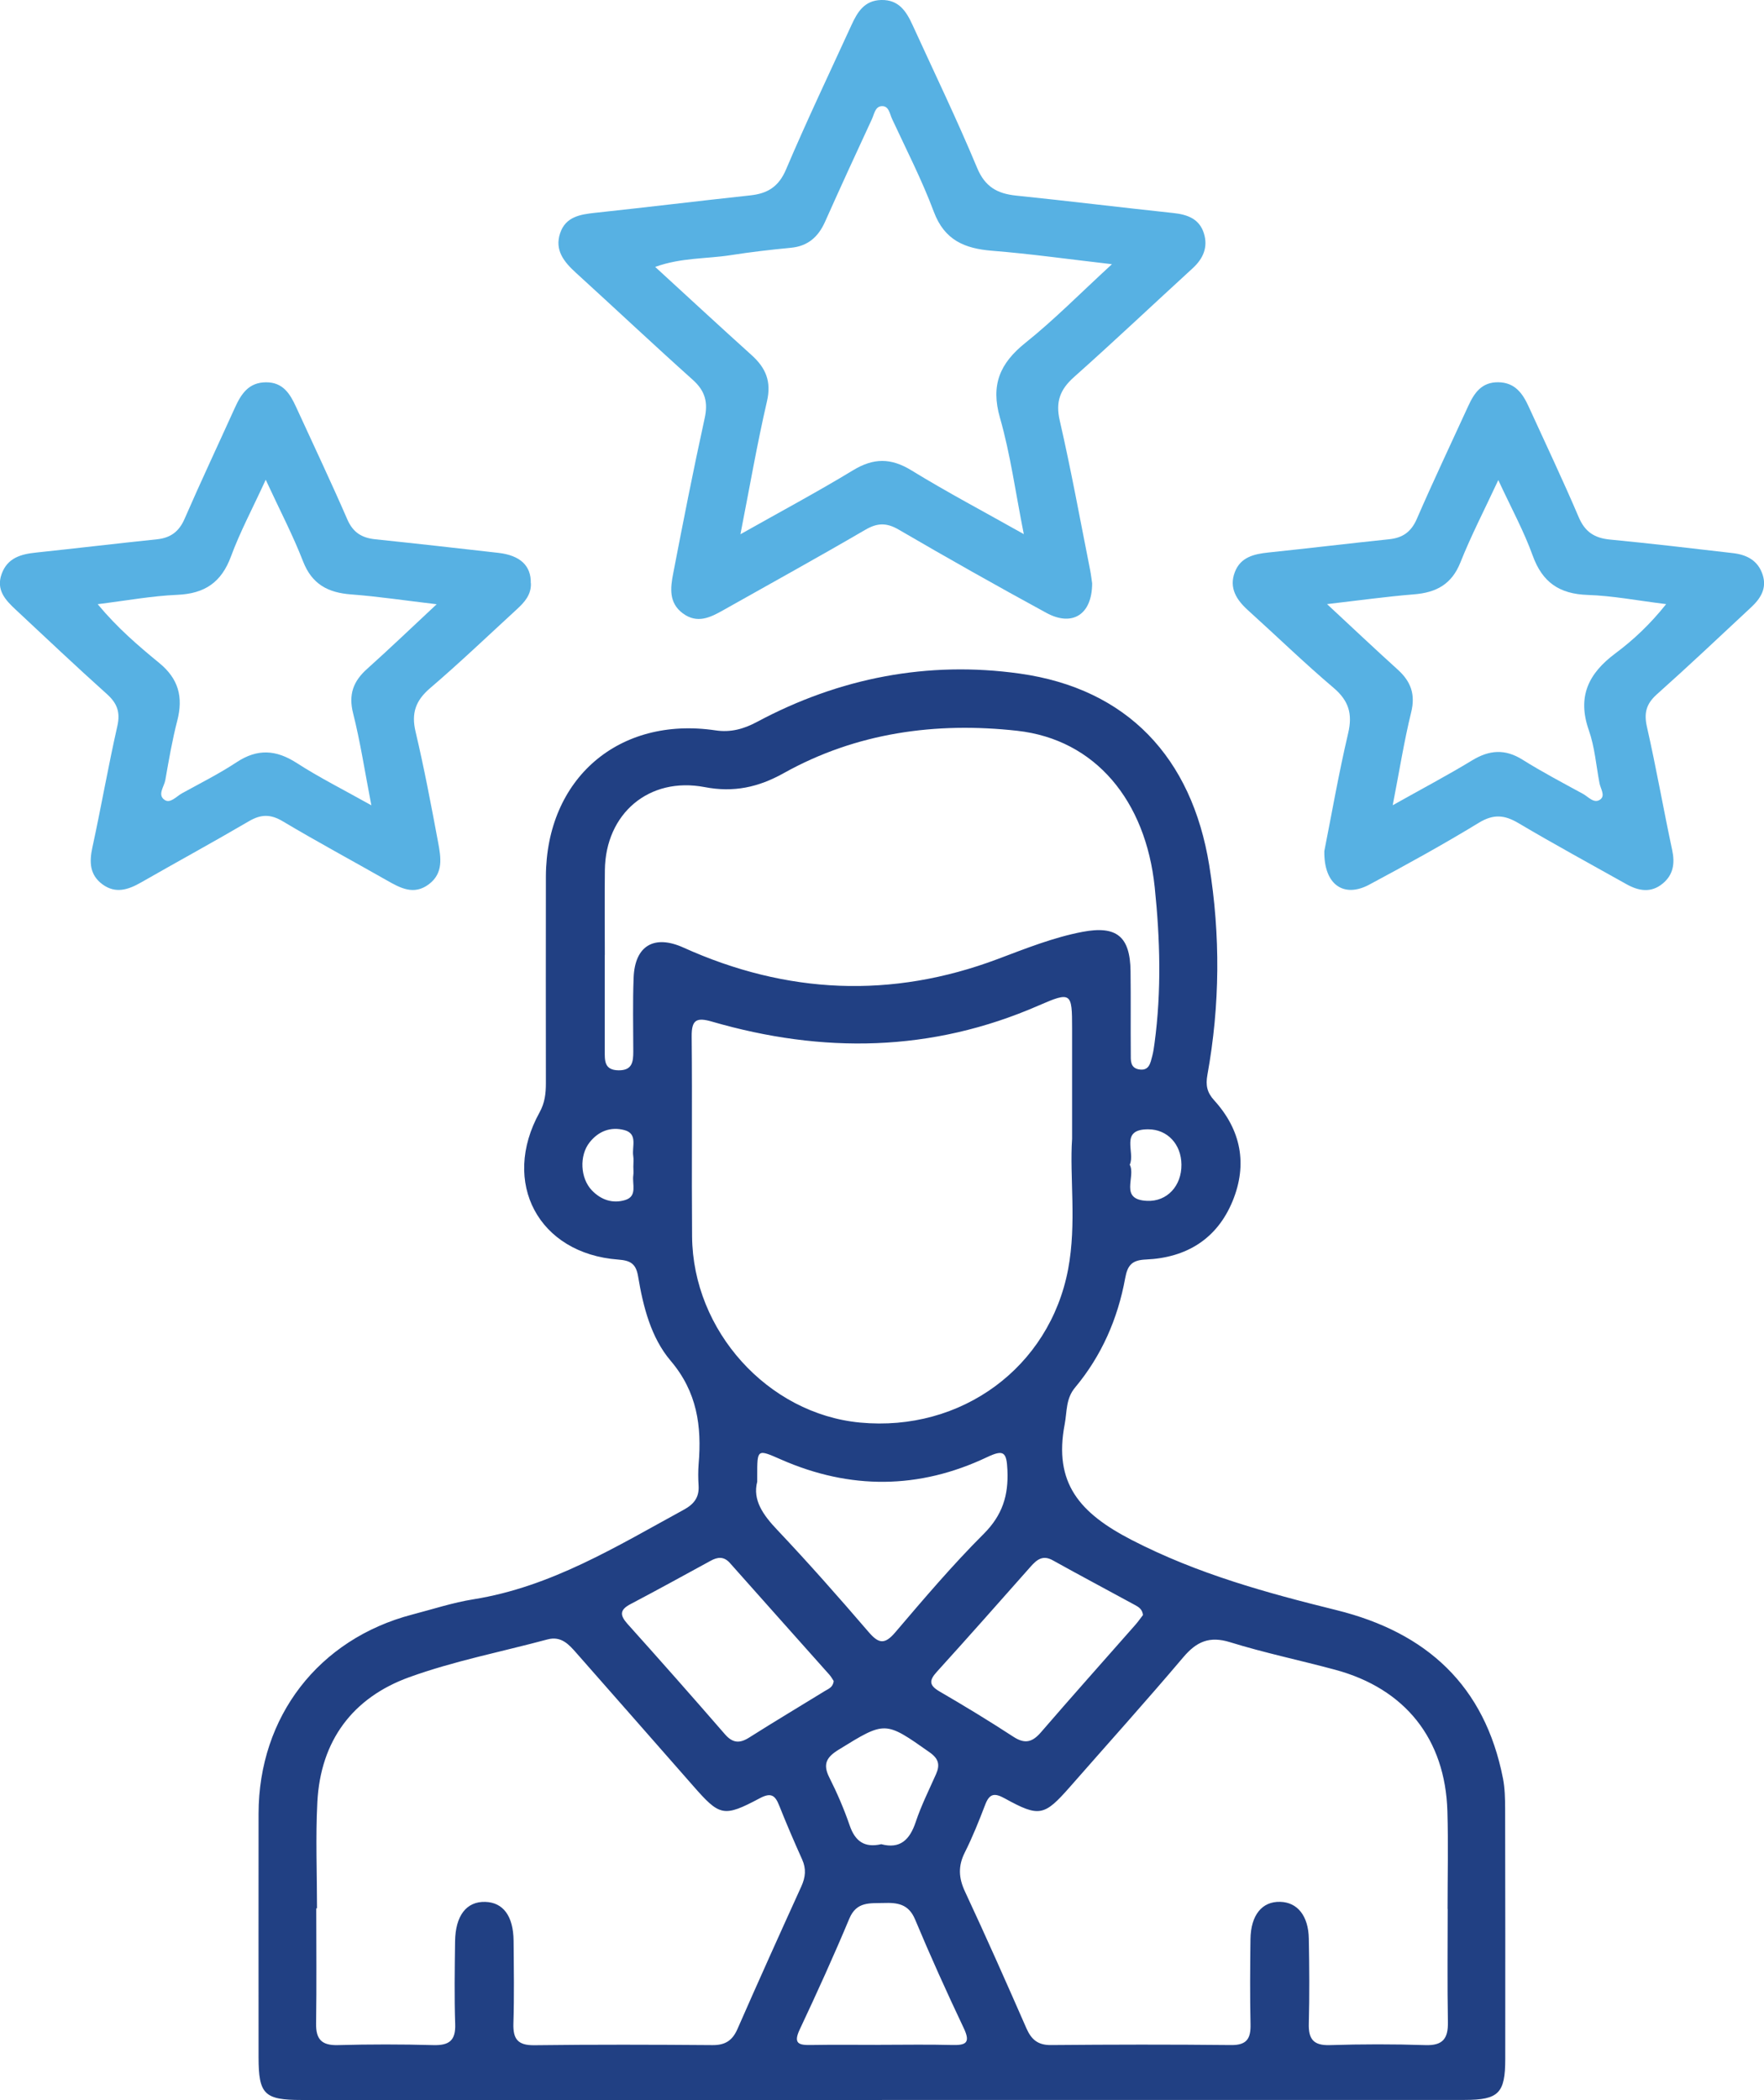 <?xml version="1.0" encoding="UTF-8"?>
<svg id="Layer_2" data-name="Layer 2" xmlns="http://www.w3.org/2000/svg" viewBox="0 0 303.59 361.28">
  <defs>
    <style>
      .cls-1 {
        fill: #57b1e3;
      }

      .cls-1, .cls-2 {
        stroke-width: 0px;
      }

      .cls-2 {
        fill: #214083;
      }
    </style>
  </defs>
  <g id="Layer_1-2" data-name="Layer 1">
    <g>
      <path class="cls-2" d="M151.82,361.27c-33.31,0-66.62,0-99.93,0-6.4,0-7.39-.98-7.39-7.36,0-13.97-.02-27.94,0-41.92.03-16.68,10.35-30.02,26.44-34.23,3.5-.91,6.96-2.05,10.51-2.62,13.39-2.13,24.67-9.11,36.26-15.43,1.74-.95,2.65-2.14,2.52-4.14-.08-1.24-.09-2.5.01-3.74.55-6.49-.27-12.38-4.81-17.72-3.4-4-4.74-9.32-5.61-14.52-.37-2.23-1.35-2.74-3.43-2.9-13.7-1.02-20.22-13.24-13.53-25.32.91-1.64,1.09-3.26,1.09-5.02,0-11.85-.03-23.7,0-35.55.06-16.86,12.55-27.62,29.2-25.15,2.6.39,4.84-.23,7.14-1.46,14.17-7.58,29.4-10.53,45.21-8.31,18.51,2.6,29.61,14.44,32.61,32.97,1.95,12.05,1.86,24.07-.31,36.06-.33,1.8-.06,3.04,1.16,4.38,4.63,5.09,5.78,11.01,3.17,17.35-2.69,6.53-7.97,9.74-14.92,10.04-2.36.1-3.15.94-3.56,3.2-1.27,6.98-4.06,13.36-8.63,18.83-1.6,1.91-1.37,4.11-1.78,6.29-1.94,10.14,2.55,15.31,11.59,19.96,11.3,5.82,23.13,9.06,35.19,12.04,15.52,3.84,25.52,12.98,28.65,28.96.33,1.7.36,3.47.37,5.21.03,14.35.03,28.69.02,43.04,0,5.9-1.14,7.04-6.96,7.05-33.43,0-66.87,0-100.3,0ZM249.17,328.42s-.02,0-.04,0c0-5.61.14-11.22-.03-16.82-.36-12.44-7.28-21.11-19.33-24.35-6.01-1.62-12.12-2.89-18.06-4.73-3.57-1.11-5.78-.11-8.07,2.59-6.36,7.51-12.95,14.83-19.44,22.23-4.49,5.11-5.31,5.33-11.29,2.04-1.76-.97-2.62-.83-3.35,1.08-1.07,2.79-2.18,5.58-3.52,8.24-1.17,2.33-1.06,4.37.04,6.72,3.64,7.79,7.12,15.65,10.57,23.52.85,1.93,1.97,2.9,4.21,2.88,10.34-.09,20.69-.11,31.03,0,2.75.03,3.39-1.18,3.33-3.62-.11-4.86-.07-9.72-.01-14.58.05-4.16,1.99-6.53,5.12-6.44,2.96.08,4.85,2.4,4.92,6.33.09,4.86.13,9.72,0,14.58-.08,2.69.78,3.83,3.62,3.74,5.48-.17,10.97-.18,16.45,0,3,.1,3.92-1.13,3.87-3.96-.12-6.48-.04-12.96-.04-19.44ZM54.54,328.3s-.07,0-.11,0c0,6.61.07,13.21-.03,19.82-.04,2.72.97,3.78,3.74,3.71,5.48-.15,10.97-.15,16.45,0,2.7.07,3.85-.78,3.75-3.61-.16-4.73-.08-9.47-.02-14.21.05-4.45,1.96-6.91,5.18-6.82,3.09.08,4.85,2.43,4.89,6.69.04,4.74.12,9.47-.03,14.21-.08,2.67.72,3.79,3.59,3.76,10.22-.13,20.44-.1,30.66-.02,2.18.02,3.43-.77,4.3-2.75,3.6-8.21,7.29-16.39,11-24.55.72-1.58.87-3.03.14-4.64-1.38-3.07-2.71-6.16-3.95-9.28-.69-1.74-1.39-2.28-3.3-1.27-6.29,3.34-6.92,3.13-11.56-2.17-6.65-7.59-13.33-15.16-19.99-22.74-1.34-1.53-2.66-3.03-5.04-2.39-7.93,2.13-16.06,3.71-23.76,6.49-9.76,3.52-15.29,10.95-15.83,21.48-.32,6.09-.06,12.21-.06,18.31ZM184.51,195.9c0-7.29,0-13.14,0-19,0-6.12-.12-6.38-5.77-3.91-18.43,8.04-37.18,8.28-56.22,2.76-2.68-.78-3.51-.28-3.48,2.57.11,11.46-.02,22.93.07,34.39.13,16.26,13.06,30.52,28.9,32.02,17.46,1.65,32.63-9.51,35.82-26.39,1.49-7.91.23-15.91.68-22.43ZM104.08,164.3c0,5.49,0,10.98,0,16.47,0,1.66-.11,3.33,2.37,3.36,2.37.03,2.54-1.46,2.54-3.22,0-4.24-.11-8.49.06-12.72.21-5.54,3.57-7.43,8.56-5.18,17.76,8.02,35.82,8.85,54.12,1.97,4.79-1.8,9.54-3.71,14.58-4.67,5.87-1.11,8.19.8,8.26,6.77.06,4.74,0,9.48.04,14.22,0,1.09-.12,2.4,1.4,2.67,1.78.31,1.98-1.11,2.3-2.31.19-.72.29-1.46.39-2.2,1.21-8.95.96-17.88.03-26.84-1.55-14.86-10.2-25.4-23.66-26.9-13.98-1.55-27.68.3-40.21,7.3-4.34,2.42-8.59,3.35-13.58,2.39-9.59-1.83-17.07,4.56-17.18,14.28-.06,4.86-.01,9.73-.01,14.6ZM130.32,254.91c-.82,3.13.99,5.7,3.46,8.3,5.39,5.7,10.59,11.59,15.7,17.54,1.73,2.01,2.76,2.23,4.59.08,4.93-5.78,9.86-11.59,15.23-16.95,3.22-3.22,4.28-6.6,4.08-10.98-.14-3.11-.63-3.58-3.52-2.21-11.69,5.54-23.55,5.61-35.41.41-4.15-1.82-4.13-1.87-4.13,2.83,0,.12,0,.25,0,.98ZM196.71,277.85c-.11-1.05-.79-1.41-1.43-1.76-4.69-2.56-9.42-5.06-14.09-7.66-1.74-.97-2.76-.1-3.82,1.09-5.36,6.05-10.71,12.11-16.14,18.09-1.36,1.5-1.33,2.33.47,3.38,4.3,2.5,8.55,5.08,12.72,7.8,2,1.3,3.28.91,4.75-.8,5.36-6.21,10.83-12.33,16.25-18.49.48-.55.9-1.16,1.29-1.66ZM143.48,289.19c-.19-.28-.42-.72-.74-1.08-5.7-6.41-11.43-12.8-17.12-19.22-1.03-1.16-2.11-1.05-3.32-.38-4.58,2.5-9.16,5.02-13.78,7.45-1.84.96-1.89,1.88-.54,3.39,5.65,6.29,11.25,12.63,16.79,19.01,1.33,1.53,2.53,1.6,4.18.55,4.31-2.73,8.69-5.34,13.03-8.01.61-.37,1.39-.62,1.5-1.71ZM151.53,351.78c4.11,0,8.22-.08,12.32.03,2.36.06,3.23-.34,2.02-2.89-2.93-6.18-5.75-12.42-8.39-18.73-1.12-2.66-3.05-2.89-5.42-2.81-2.35.07-4.64-.28-5.88,2.67-2.69,6.43-5.57,12.77-8.54,19.08-1.16,2.46-.15,2.72,1.94,2.68,3.98-.07,7.97-.02,11.95-.02ZM151.65,317.26c3.27.88,4.93-.76,5.95-3.82.94-2.82,2.29-5.51,3.5-8.24.7-1.59.45-2.64-1.11-3.74-7.69-5.42-7.62-5.41-15.66-.45-2.09,1.29-2.76,2.48-1.6,4.78,1.34,2.66,2.53,5.42,3.5,8.24.92,2.68,2.5,3.9,5.42,3.24ZM109,200.71c0-.62.08-1.26-.02-1.86-.25-1.58.85-3.81-1.54-4.44-2.33-.61-4.43.17-5.97,2.12-1.8,2.28-1.61,6.16.39,8.25,1.61,1.68,3.65,2.33,5.79,1.65,2.07-.67,1.13-2.73,1.34-4.22.07-.49.01-.99.01-1.49ZM194.43,200.37c1.11,2.06-1.91,6.01,2.99,6.22,3.45.15,5.95-2.59,5.91-6.24-.03-3.48-2.39-6.06-5.71-6.07-5-.02-2.18,3.96-3.19,6.09Z"/>
      <path class="cls-1" d="M187.96,100.35c0,5.41-3.44,7.5-7.87,5.09-8.54-4.65-17.01-9.42-25.41-14.32-2.13-1.24-3.7-1.18-5.79.04-8.08,4.71-16.26,9.22-24.41,13.81-2.23,1.26-4.47,2.38-6.95.56-2.46-1.81-2.15-4.39-1.68-6.83,1.72-8.92,3.47-17.84,5.42-26.72.61-2.77.1-4.71-2.02-6.62-6.78-6.07-13.41-12.31-20.14-18.44-2.05-1.87-3.69-3.88-2.71-6.81.95-2.82,3.43-3.22,6.03-3.5,8.91-.95,17.8-2.04,26.71-3,2.97-.32,4.88-1.49,6.14-4.46,3.56-8.37,7.48-16.59,11.27-24.86,1.02-2.22,2.21-4.21,5.09-4.29,3.07-.08,4.35,1.98,5.43,4.34,3.73,8.16,7.64,16.25,11.09,24.53,1.37,3.29,3.48,4.44,6.72,4.78,9.03.93,18.05,2.04,27.08,3,2.41.26,4.45,1,5.23,3.48.75,2.38-.11,4.36-1.94,6.03-6.81,6.23-13.51,12.57-20.4,18.7-2.42,2.15-3.21,4.26-2.46,7.51,1.95,8.49,3.51,17.07,5.21,25.62.19.97.3,1.97.36,2.36ZM191.35,45.45c-7.56-.87-14.07-1.79-20.61-2.31-4.73-.38-8.2-1.82-10.03-6.72-2.05-5.47-4.74-10.7-7.2-16-.39-.84-.52-2.21-1.74-2.16-1.16.04-1.31,1.38-1.71,2.23-2.73,5.87-5.43,11.76-8.07,17.67-1.17,2.61-2.95,4.19-5.89,4.47-3.46.33-6.92.73-10.36,1.27-4.17.65-8.51.4-12.98,2.02,5.77,5.29,11.15,10.27,16.6,15.18,2.42,2.18,3.43,4.51,2.64,7.93-1.7,7.34-2.98,14.78-4.57,22.88,6.9-3.89,13.24-7.28,19.39-11.01,3.51-2.13,6.5-2.15,10.04.02,6.11,3.75,12.47,7.1,19.34,10.97-1.43-7.17-2.3-13.72-4.1-20-1.63-5.66-.03-9.39,4.39-12.92,4.94-3.95,9.4-8.49,14.88-13.52Z"/>
      <path class="cls-1" d="M227.92,146.42c1.22-6.13,2.45-13.25,4.1-20.27.79-3.35.1-5.61-2.53-7.84-5.04-4.27-9.78-8.88-14.69-13.31-2-1.8-3.32-3.86-2.28-6.58.98-2.57,3.29-3.11,5.77-3.37,6.93-.72,13.85-1.56,20.78-2.28,2.33-.24,3.79-1.25,4.77-3.5,2.83-6.52,5.88-12.94,8.84-19.4,1.03-2.25,2.3-4.15,5.19-4.11,2.84.04,4.17,1.9,5.2,4.15,2.9,6.35,5.9,12.66,8.64,19.08,1.08,2.53,2.72,3.57,5.35,3.83,7.06.68,14.1,1.51,21.15,2.33,2.36.27,4.32,1.22,5.14,3.7.78,2.38-.36,4.12-1.98,5.63-5.38,5.02-10.73,10.07-16.22,14.97-1.81,1.62-2.25,3.18-1.71,5.58,1.6,7.04,2.84,14.16,4.35,21.22.49,2.3.19,4.23-1.62,5.74-2.02,1.68-4.17,1.29-6.27.11-6.2-3.48-12.45-6.87-18.56-10.49-2.41-1.43-4.3-1.6-6.82-.07-6.17,3.76-12.51,7.25-18.89,10.66-4.32,2.31-7.8.05-7.71-5.77ZM228.39,103.93c4.52,4.2,8.31,7.78,12.18,11.28,2.23,2.02,3.06,4.23,2.3,7.32-1.23,5.01-2.03,10.12-3.18,16,5.04-2.83,9.42-5.14,13.65-7.71,2.97-1.81,5.68-2.02,8.7-.12,3.37,2.11,6.91,3.97,10.41,5.88.93.51,1.89,1.74,2.96.96.91-.67.05-1.84-.13-2.79-.58-3.05-.82-6.23-1.84-9.13-2.02-5.77-.07-9.75,4.55-13.2,3.11-2.32,5.99-5.01,8.76-8.49-4.9-.6-9.19-1.44-13.5-1.58-4.87-.16-7.81-2.16-9.48-6.8-1.5-4.16-3.65-8.09-5.91-12.96-2.43,5.22-4.7,9.59-6.51,14.15-1.51,3.8-4.19,5.21-8.02,5.51-4.68.38-9.35,1.03-14.95,1.68Z"/>
      <path class="cls-1" d="M91.37,100.35c.07,1.95-1.09,3.25-2.4,4.45-4.96,4.55-9.83,9.21-14.94,13.58-2.49,2.13-3.27,4.29-2.51,7.5,1.49,6.3,2.69,12.67,3.88,19.03.48,2.57.96,5.29-1.59,7.21-2.59,1.95-4.92.65-7.26-.68-5.96-3.39-12-6.64-17.89-10.15-2.11-1.26-3.77-1.22-5.84,0-6.13,3.59-12.37,6.99-18.54,10.52-2.2,1.26-4.38,1.98-6.63.34-2.22-1.63-2.3-3.83-1.75-6.37,1.51-6.93,2.72-13.93,4.29-20.85.55-2.42-.03-3.95-1.82-5.55-5.29-4.74-10.45-9.63-15.65-14.48-1.78-1.66-3.43-3.4-2.44-6.15,1-2.78,3.32-3.42,5.94-3.69,6.93-.73,13.85-1.56,20.78-2.28,2.34-.24,3.81-1.31,4.77-3.53,2.79-6.4,5.76-12.71,8.64-19.07,1.08-2.38,2.36-4.41,5.4-4.41,2.89,0,4.1,1.97,5.13,4.21,2.96,6.46,6.01,12.88,8.84,19.39.99,2.27,2.52,3.17,4.83,3.41,7.05.73,14.1,1.53,21.15,2.33,3.78.43,5.67,2.23,5.59,5.24ZM45.73,82.54c-2.32,5.05-4.44,9.01-5.98,13.19-1.65,4.47-4.53,6.4-9.23,6.6-4.41.19-8.79,1-13.71,1.61,3.4,4.09,6.98,7.15,10.59,10.11,3.35,2.74,4.15,5.89,3.11,9.93-.87,3.36-1.46,6.81-2.06,10.23-.2,1.13-1.41,2.54-.11,3.41.97.65,2.02-.61,2.97-1.14,3.16-1.74,6.41-3.37,9.41-5.35,3.59-2.37,6.8-2.16,10.36.14,3.91,2.52,8.09,4.61,12.83,7.27-1.14-5.9-1.9-10.92-3.14-15.83-.82-3.24.03-5.51,2.4-7.63,3.86-3.46,7.6-7.04,11.98-11.13-5.44-.64-10.07-1.34-14.72-1.69-3.98-.3-6.74-1.74-8.28-5.7-1.74-4.49-3.99-8.78-6.42-14.03Z"/>
    </g>
  </g>
</svg>